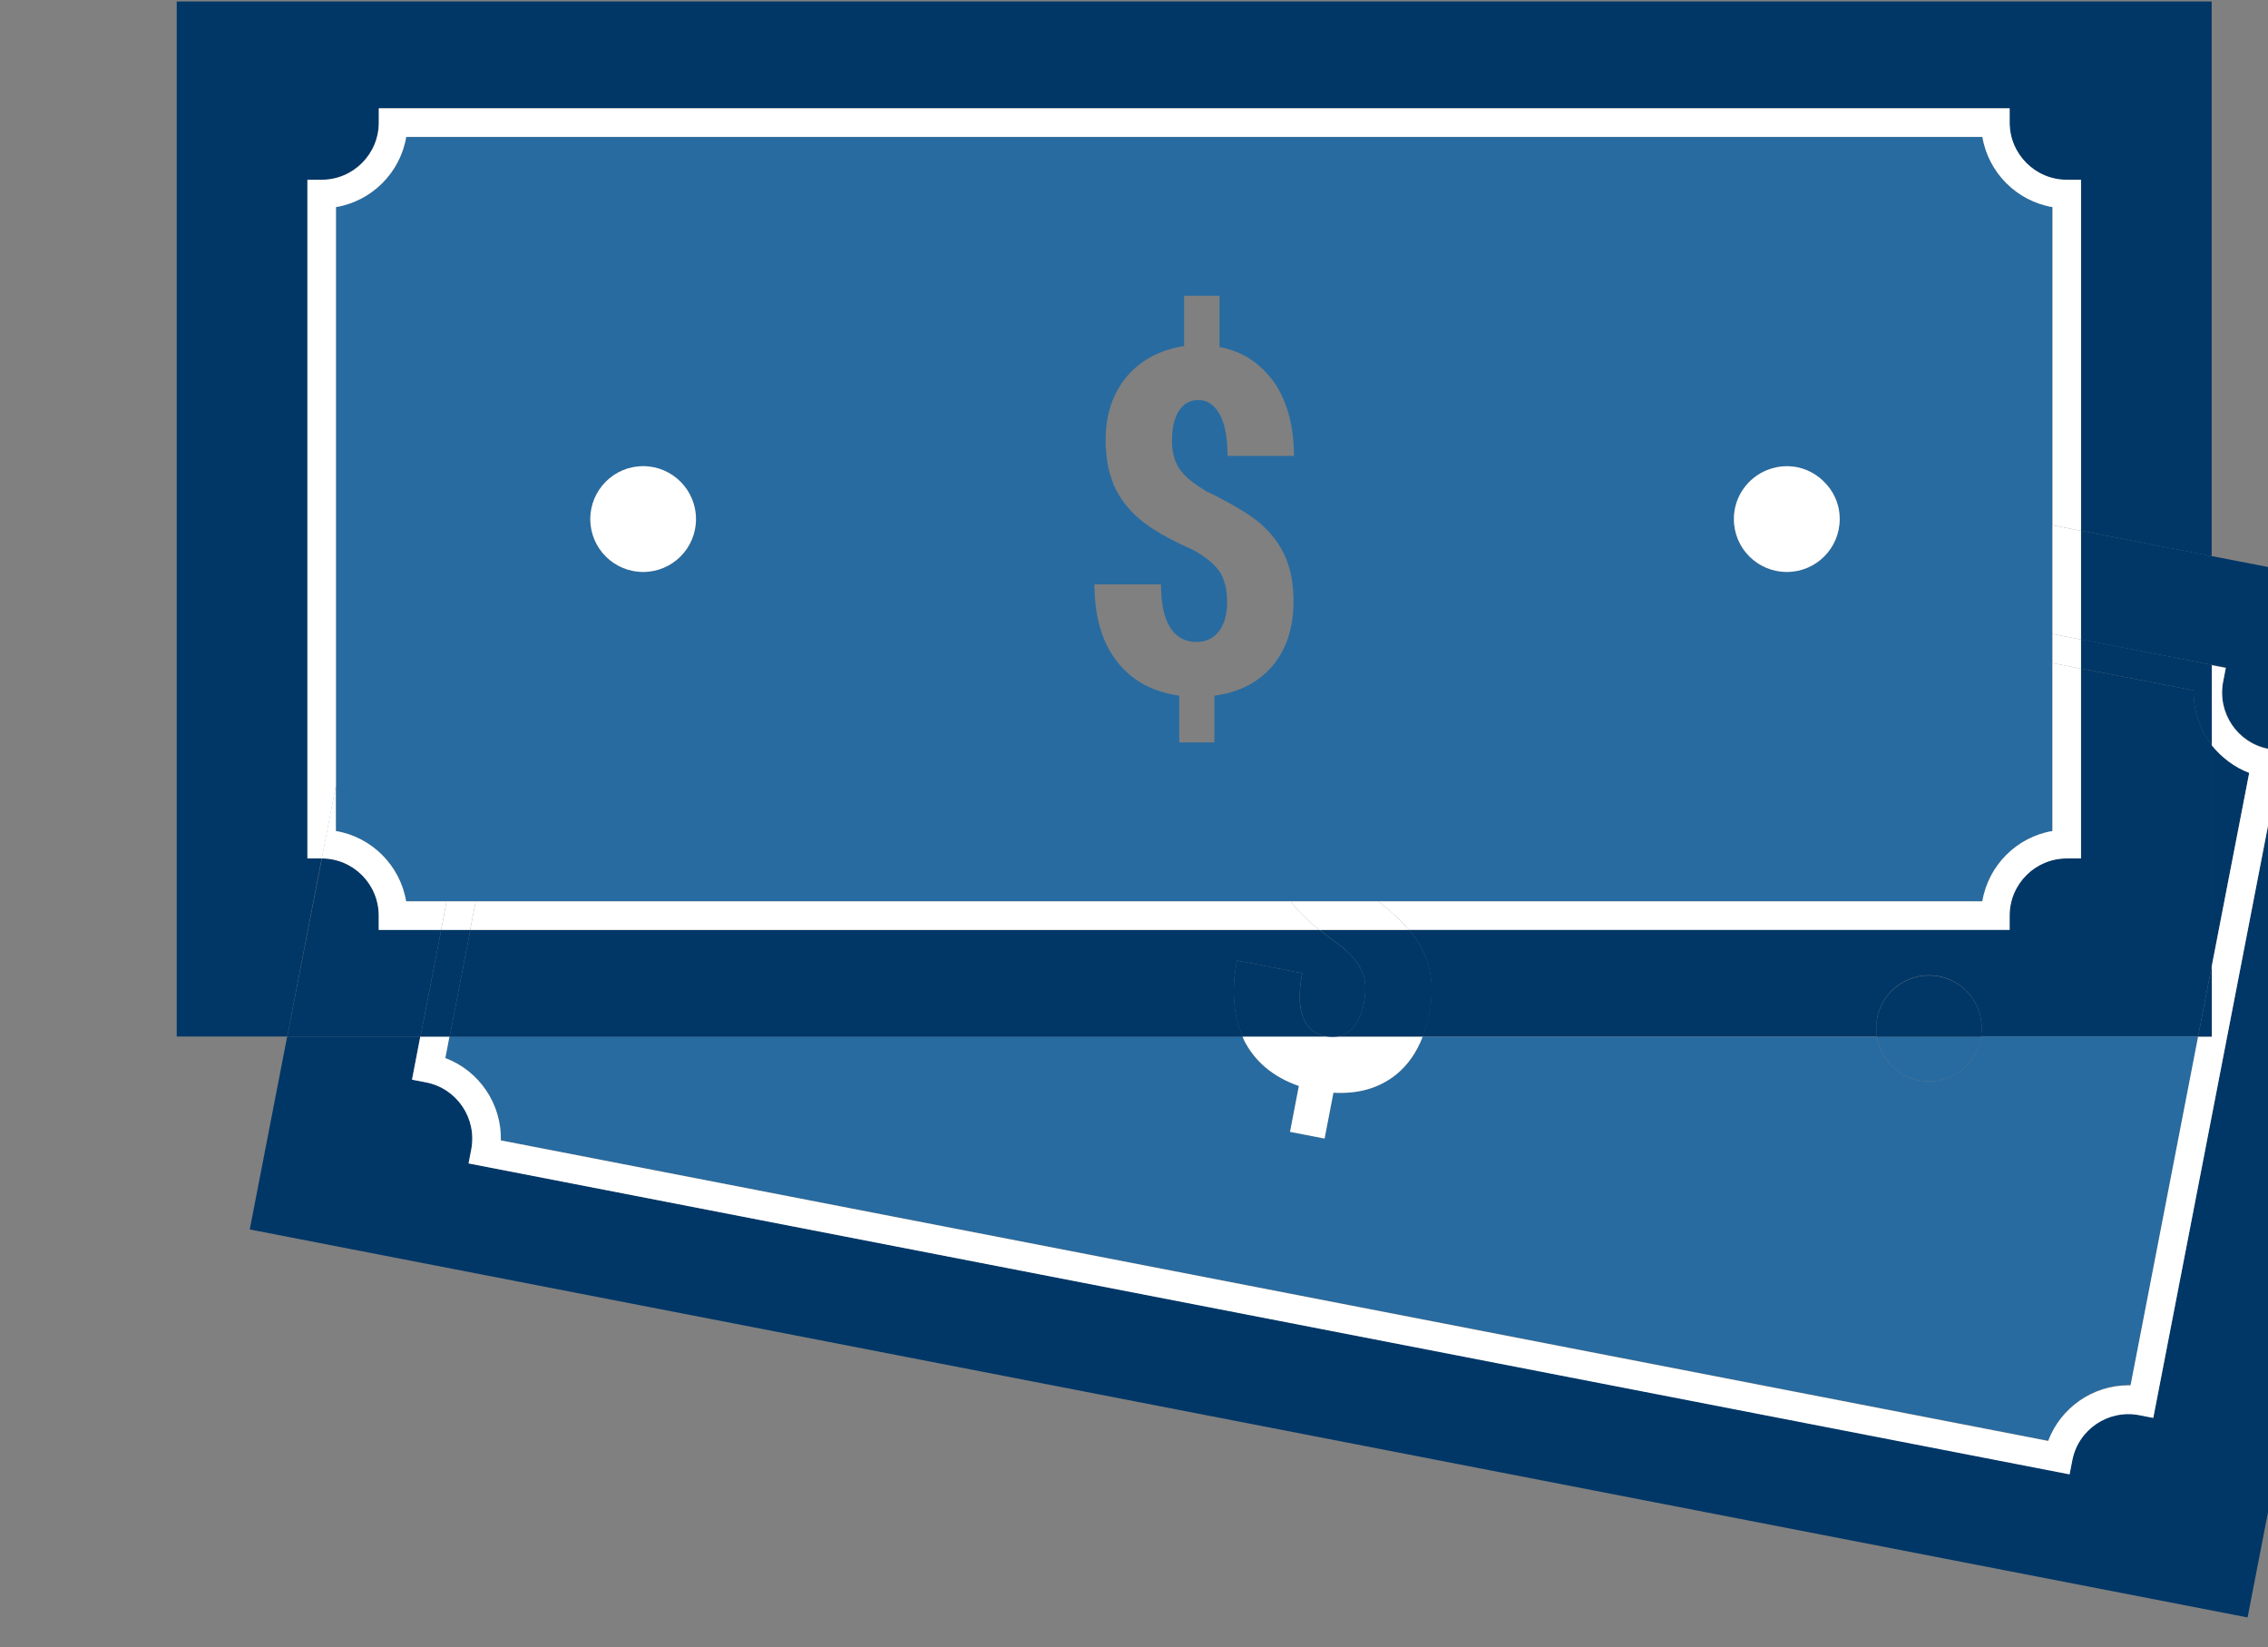 <?xml version="1.0" encoding="UTF-8"?>
<svg xmlns="http://www.w3.org/2000/svg" width="73" height="53" viewBox="0 0 73 53" fill="none">
  <rect x="0" y="0" width="73" height="53" fill="#808080" stroke="none"/>
  <g clip-path="url(#clip0_2014_6591)">
    <path d="M63.758 33.419C63.579 34.343 62.687 34.945 61.763 34.766C61.042 34.623 60.518 34.044 60.412 33.359H45.792C45.599 33.86 45.318 34.269 44.937 34.577C44.395 35.014 43.719 35.212 42.919 35.161L42.634 36.638L41.522 36.421L41.807 34.945C40.975 34.656 40.387 34.163 40.037 33.465C40.019 33.428 40.01 33.391 39.996 33.354H14.469L14.336 34.044C15.43 34.453 16.151 35.525 16.124 36.693L65.927 46.359C66.332 45.283 67.366 44.57 68.51 44.57C68.533 44.57 68.556 44.57 68.579 44.57L70.753 33.35H63.767C63.758 33.377 63.763 33.396 63.758 33.419Z" fill="#286BA0"></path>
    <path d="M72.396 24.87C71.908 24.686 71.499 24.369 71.191 23.969V31.078L72.396 24.87Z" fill="#003767"></path>
    <path d="M43.041 33.353H42.715C42.83 33.372 42.94 33.372 43.041 33.353Z" fill="#003767"></path>
    <path d="M71.19 17.894V21.393L71.645 21.48L71.557 21.931C71.364 22.929 72.017 23.895 73.014 24.088L73.465 24.175L69.31 45.613L68.859 45.526C67.867 45.333 66.897 45.986 66.704 46.979L66.617 47.43L15.08 37.433L15.168 36.982C15.361 35.984 14.708 35.018 13.711 34.825L13.26 34.738L13.527 33.354H9.243L8.039 39.562L72.343 52.047L78.686 19.347L71.19 17.894Z" fill="#003767"></path>
    <path d="M72.395 24.87L71.191 31.082V33.359H70.75L68.576 44.579C68.553 44.579 68.53 44.579 68.507 44.579C67.362 44.579 66.328 45.297 65.924 46.368L16.12 36.697C16.148 35.529 15.427 34.458 14.333 34.048L14.466 33.359H13.528L13.262 34.743L13.712 34.83C14.71 35.023 15.357 35.989 15.169 36.987L15.082 37.438L66.613 47.444L66.701 46.993C66.894 45.995 67.864 45.347 68.856 45.54L69.307 45.628L73.462 24.189L73.011 24.102C72.014 23.909 71.366 22.943 71.554 21.945L71.641 21.495L71.186 21.407V23.982C71.499 24.364 71.908 24.686 72.395 24.87Z" fill="white"></path>
    <path d="M42.712 33.353H39.996C40.014 33.39 40.019 33.432 40.038 33.464C40.387 34.158 40.975 34.655 41.807 34.945L41.522 36.421L42.634 36.637L42.919 35.161C43.719 35.207 44.395 35.014 44.937 34.577C45.318 34.269 45.599 33.859 45.792 33.358H43.034C42.938 33.372 42.827 33.372 42.712 33.353Z" fill="white"></path>
    <path d="M61.765 34.766C62.689 34.945 63.581 34.343 63.76 33.418C63.765 33.395 63.765 33.377 63.765 33.358H60.414C60.52 34.044 61.044 34.623 61.765 34.766Z" fill="#286BA0"></path>
    <path d="M10.353 27.62H9.893V5.781H10.353C11.368 5.781 12.191 4.958 12.191 3.942V3.482H64.683V3.942C64.683 4.958 65.506 5.781 66.522 5.781H66.981V17.08L71.187 17.898V0.047H5.688V33.354H9.245L10.353 27.62C10.357 27.62 10.357 27.62 10.353 27.62Z" fill="#003767"></path>
    <path d="M39.816 30.907L41.916 31.316C41.801 31.9 41.81 32.365 41.934 32.719C42.063 33.068 42.311 33.28 42.688 33.353C42.697 33.353 42.707 33.353 42.716 33.358H43.042C43.198 33.33 43.336 33.266 43.465 33.156C43.681 32.962 43.823 32.668 43.901 32.273C43.98 31.863 43.961 31.523 43.837 31.252C43.713 30.98 43.483 30.705 43.134 30.424C42.886 30.249 42.67 30.084 42.468 29.923H15.139L14.473 33.358H40.004C39.696 32.677 39.632 31.868 39.816 30.907Z" fill="#003767"></path>
    <path d="M63.806 4.406H13.074C12.881 5.556 11.966 6.471 10.812 6.664V26.741C11.966 26.934 12.881 27.849 13.074 29.004H63.806C63.999 27.849 64.913 26.934 66.062 26.741V6.664C64.913 6.471 63.999 5.556 63.806 4.406ZM20.703 18.404C19.766 18.404 19.003 17.645 19.003 16.703C19.003 15.765 19.766 15.001 20.703 15.001C21.641 15.001 22.404 15.765 22.404 16.703C22.404 17.645 21.641 18.404 20.703 18.404ZM37.874 14.928C37.897 14.983 37.925 15.033 37.957 15.079C38.113 15.314 38.407 15.562 38.849 15.82C39.124 15.948 39.364 16.077 39.584 16.197C40.012 16.436 40.356 16.657 40.586 16.864C40.945 17.181 41.207 17.535 41.377 17.935C41.547 18.331 41.634 18.804 41.634 19.347C41.634 20.198 41.409 20.892 40.958 21.425C40.508 21.959 39.883 22.281 39.088 22.386V23.89H37.957V22.386C37.084 22.262 36.413 21.89 35.939 21.269C35.466 20.653 35.227 19.83 35.227 18.804H37.369C37.369 19.397 37.461 19.857 37.654 20.175C37.847 20.496 38.132 20.657 38.513 20.657C38.821 20.657 39.06 20.542 39.235 20.312C39.41 20.083 39.497 19.765 39.497 19.365C39.497 18.947 39.41 18.616 39.239 18.372C39.069 18.133 38.784 17.903 38.394 17.691C37.622 17.351 37.052 17.02 36.684 16.707C36.312 16.39 36.036 16.031 35.857 15.627C35.834 15.576 35.815 15.516 35.797 15.461C35.687 15.171 35.622 14.85 35.599 14.486C35.59 14.385 35.586 14.284 35.586 14.178C35.586 13.341 35.815 12.651 36.279 12.104C36.578 11.75 36.951 11.502 37.373 11.332C37.603 11.244 37.847 11.171 38.113 11.134V9.515H39.253V11.166C39.864 11.281 40.361 11.562 40.752 11.989C40.843 12.09 40.935 12.191 41.018 12.311C41.436 12.932 41.648 13.718 41.648 14.67H39.511C39.511 14.068 39.423 13.617 39.249 13.318C39.079 13.019 38.853 12.872 38.573 12.872C38.306 12.872 38.1 12.987 37.948 13.217C37.796 13.451 37.723 13.773 37.723 14.187C37.723 14.472 37.773 14.721 37.874 14.928ZM57.514 18.404C56.571 18.404 55.808 17.645 55.808 16.703C55.808 15.981 56.259 15.369 56.893 15.121C57.086 15.047 57.293 15.001 57.514 15.001C57.964 15.001 58.373 15.181 58.676 15.47C59.007 15.778 59.214 16.215 59.214 16.703C59.214 17.645 58.451 18.404 57.514 18.404Z" fill="#286BA0"></path>
    <path d="M14.201 29.918H12.197V29.459C12.197 28.447 11.374 27.624 10.363 27.619L9.246 33.353H13.534L14.201 29.918Z" fill="#003767"></path>
    <path d="M66.984 20.579L71.19 21.393V17.894L66.984 17.08V20.579Z" fill="#003767"></path>
    <path d="M66.526 27.619C65.51 27.619 64.687 28.443 64.687 29.459V29.919H45.352C45.379 29.956 45.42 29.992 45.444 30.024C45.733 30.402 45.922 30.802 46.013 31.225C46.105 31.648 46.101 32.126 45.995 32.66C45.944 32.908 45.876 33.138 45.793 33.349H60.413C60.385 33.161 60.381 32.963 60.418 32.761C60.597 31.836 61.489 31.234 62.412 31.413C63.313 31.588 63.906 32.448 63.764 33.345H70.75L71.191 31.068V23.968C70.809 23.476 70.593 22.865 70.607 22.216L66.985 21.513V27.619H66.526Z" fill="#003767"></path>
    <path d="M71.191 33.354V31.078L70.75 33.354H71.191Z" fill="#003767"></path>
    <path d="M15.139 29.919H14.202L13.535 33.354H14.473L15.139 29.919Z" fill="#003767"></path>
    <path d="M66.984 21.512L70.606 22.216C70.588 22.864 70.808 23.476 71.19 23.968V21.393L66.984 20.574V21.512Z" fill="#003767"></path>
    <path d="M43.134 30.419C43.478 30.7 43.713 30.98 43.837 31.247C43.956 31.518 43.98 31.859 43.901 32.268C43.823 32.664 43.681 32.958 43.465 33.151C43.341 33.261 43.198 33.326 43.042 33.353H45.8C45.882 33.137 45.956 32.912 46.002 32.664C46.108 32.13 46.112 31.652 46.02 31.229C45.928 30.806 45.735 30.406 45.45 30.029C45.423 29.996 45.386 29.955 45.358 29.923H42.477C42.67 30.079 42.886 30.245 43.134 30.419Z" fill="#003767"></path>
    <path d="M42.686 33.354C42.309 33.28 42.061 33.069 41.932 32.719C41.804 32.37 41.799 31.901 41.914 31.317L39.813 30.907C39.63 31.864 39.694 32.678 39.997 33.354H42.714C42.705 33.354 42.695 33.354 42.686 33.354Z" fill="#003767"></path>
    <path d="M62.413 31.422C61.49 31.243 60.598 31.845 60.419 32.77C60.382 32.967 60.382 33.165 60.414 33.358H63.765C63.907 32.452 63.314 31.597 62.413 31.422Z" fill="#003767"></path>
    <path d="M66.983 5.786V17.079L66.064 16.9V6.664C64.915 6.471 64 5.556 63.807 4.406H13.075C12.882 5.556 11.967 6.471 10.814 6.664V25.274L10.359 27.624C10.359 27.624 10.359 27.624 10.354 27.624H9.895V5.786H10.354C11.37 5.786 12.193 4.958 12.193 3.946V3.486H64.685V3.946C64.685 4.958 65.512 5.786 66.523 5.786H66.983Z" fill="white"></path>
    <path d="M66.982 17.08V20.579L66.062 20.4V16.9L66.982 17.08Z" fill="white"></path>
    <path d="M14.373 29.004L14.198 29.924H12.189V29.464C12.189 28.447 11.367 27.624 10.355 27.624L10.81 25.274V26.741C11.964 26.934 12.879 27.85 13.072 29.004H14.373Z" fill="white"></path>
    <path d="M42.466 29.924H15.133L15.312 29.004H41.547C41.579 29.045 41.606 29.087 41.639 29.128C41.832 29.372 42.117 29.639 42.466 29.924Z" fill="white"></path>
    <path d="M66.981 21.517V27.624H66.521C65.51 27.624 64.683 28.447 64.683 29.463V29.923H45.351C45.122 29.652 44.795 29.344 44.363 29.004H63.805C63.998 27.849 64.912 26.934 66.061 26.741V21.338L66.981 21.517Z" fill="white"></path>
    <path d="M66.982 20.58V21.518L66.062 21.338V20.4L66.982 20.58Z" fill="white"></path>
    <path d="M15.312 29.004L15.132 29.924H14.199L14.374 29.004H15.312Z" fill="white"></path>
    <path d="M45.352 29.924H42.466C42.117 29.639 41.832 29.372 41.639 29.128C41.607 29.087 41.579 29.045 41.547 29.004H44.364C44.796 29.344 45.123 29.652 45.352 29.924Z" fill="white"></path>
    <path d="M20.701 15.001C19.763 15.001 19 15.764 19 16.702C19 17.645 19.763 18.404 20.701 18.404C21.638 18.404 22.401 17.645 22.401 16.702C22.401 15.764 21.638 15.001 20.701 15.001Z" fill="white"></path>
    <path d="M58.677 15.47C58.373 15.18 57.964 15.001 57.514 15.001C57.293 15.001 57.086 15.047 56.893 15.12C56.259 15.369 55.809 15.98 55.809 16.702C55.809 17.645 56.572 18.404 57.514 18.404C58.451 18.404 59.214 17.645 59.214 16.702C59.214 16.215 59.008 15.778 58.677 15.47Z" fill="white"></path>
  </g>
  <defs>
    <clipPath id="clip0_2014_6591">
      <rect width="73" height="52" fill="white" transform="translate(0 0.047)"></rect>
    </clipPath>
  </defs>
</svg>
